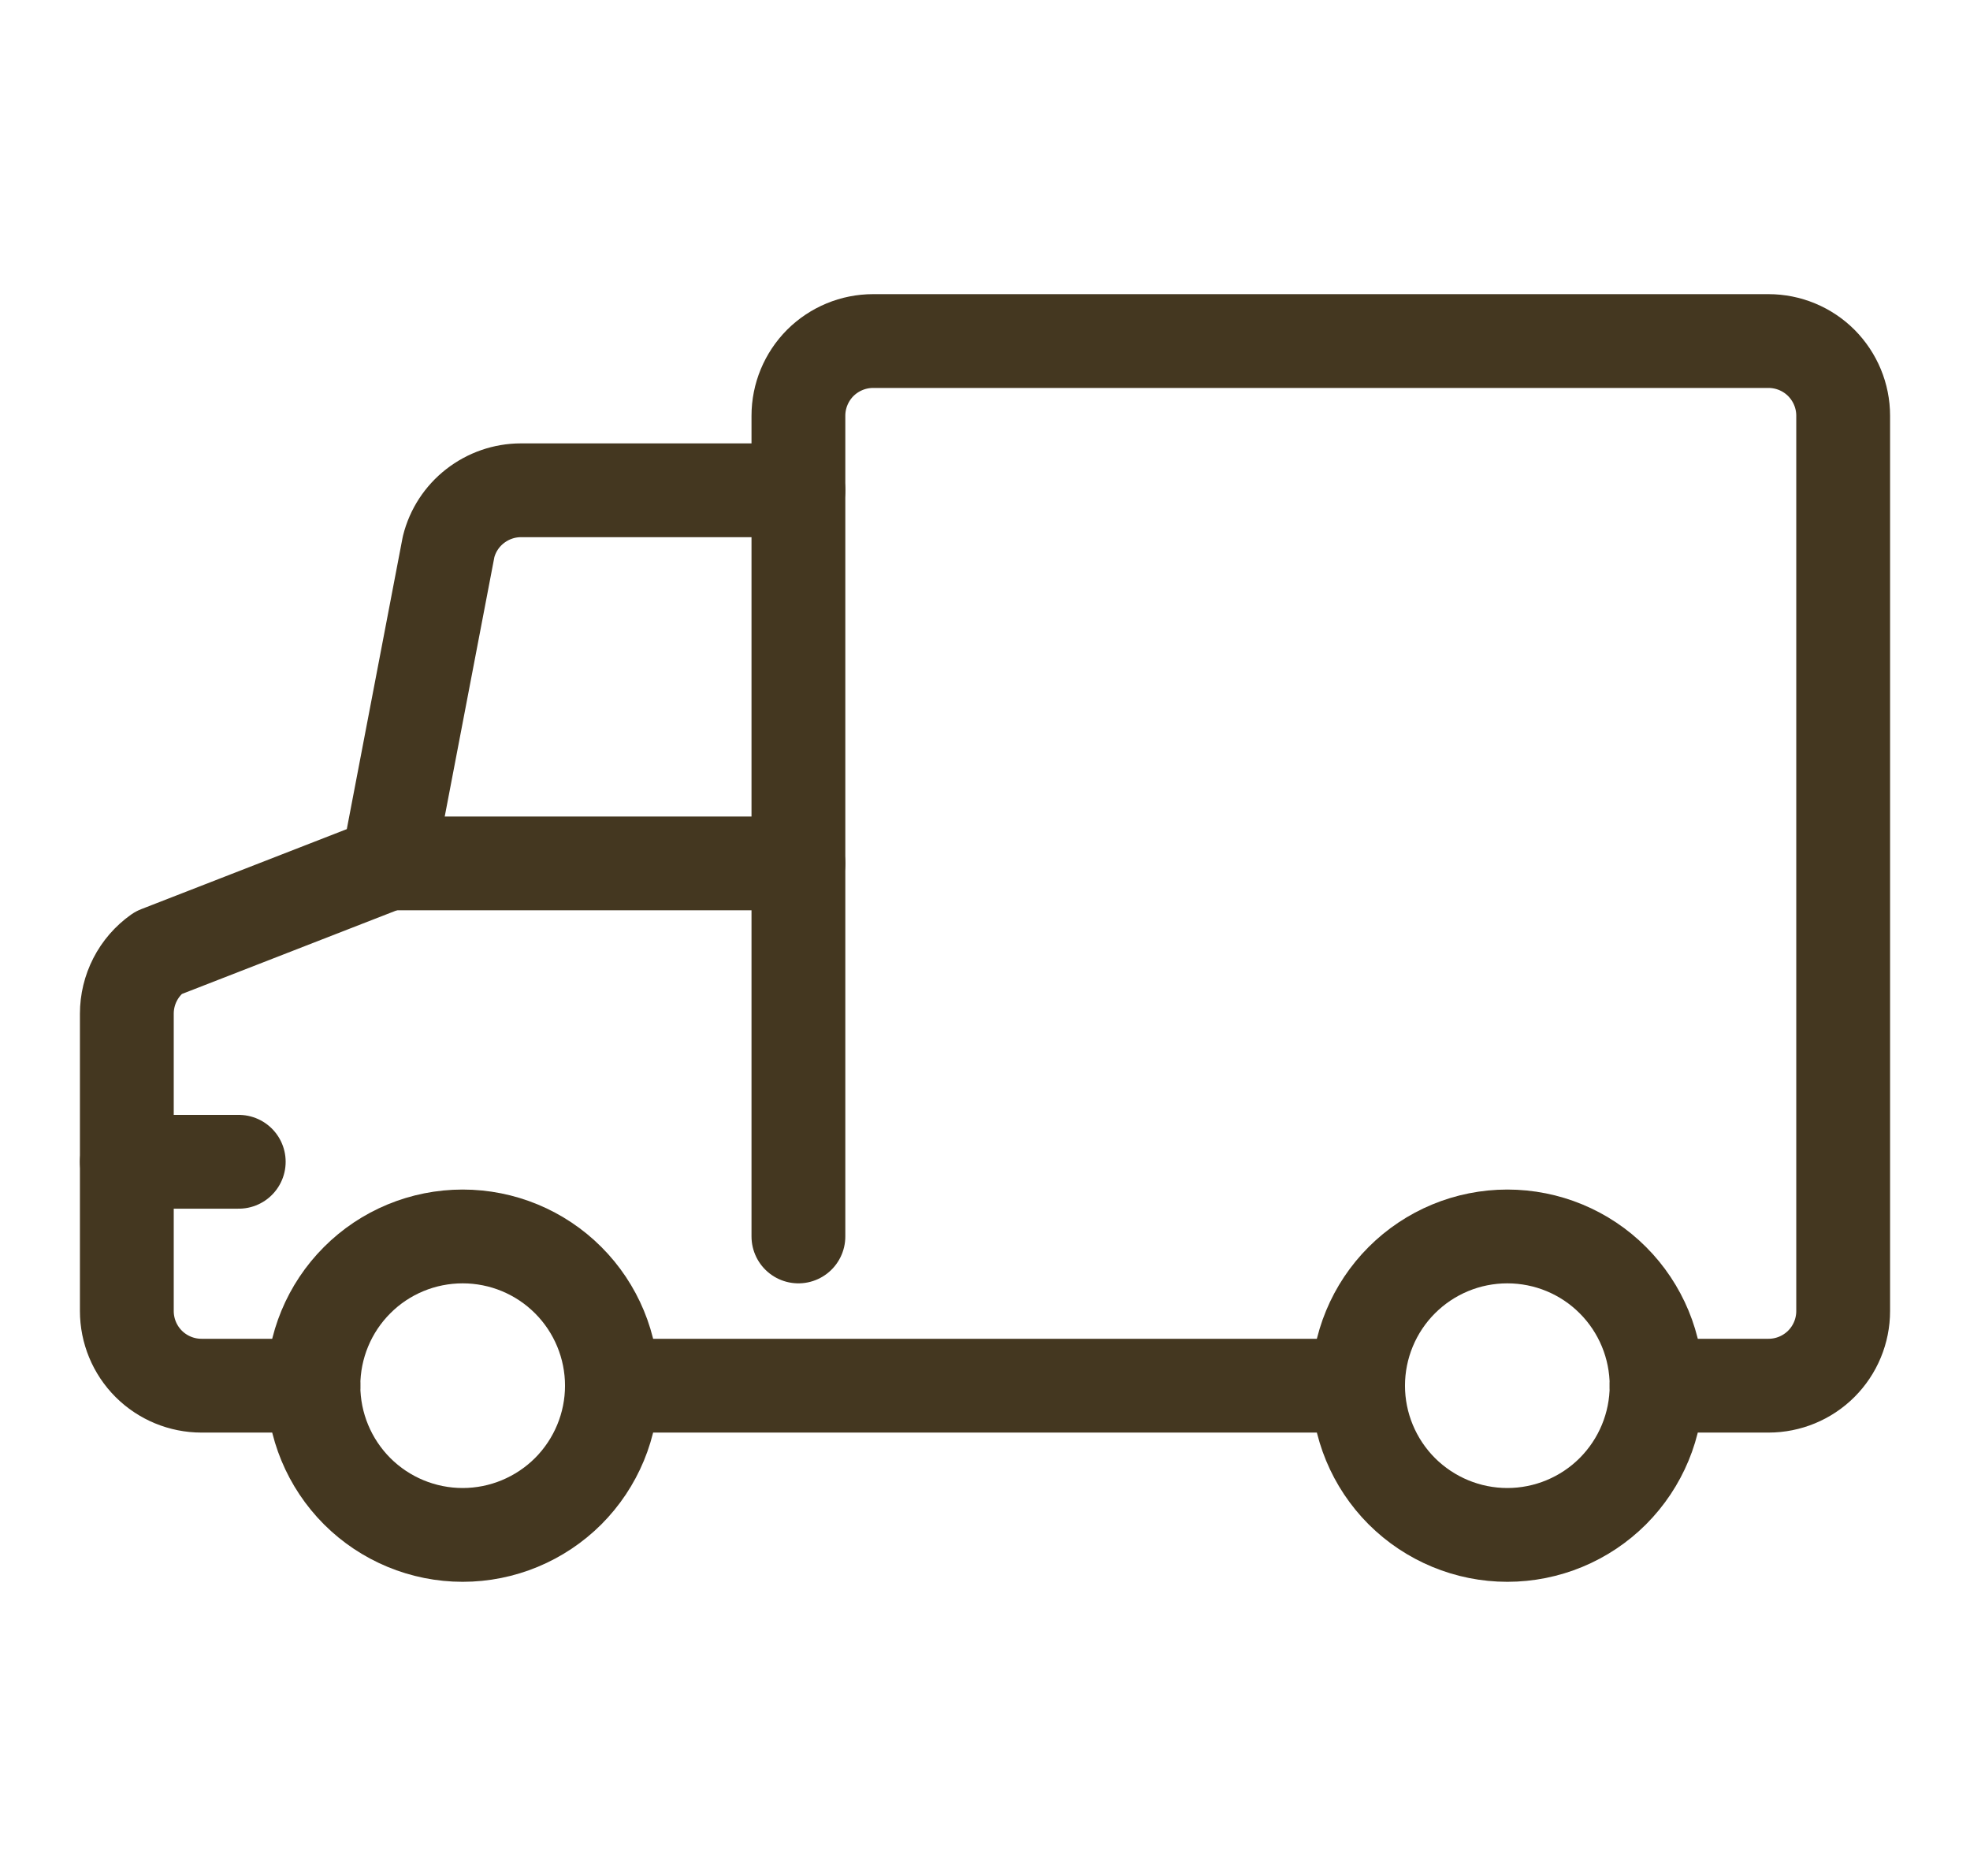 <svg xmlns="http://www.w3.org/2000/svg" fill="none" viewBox="0 0 21 20" height="20" width="21">
<g clip-path="url(#clip0_4083_3184)">
<path stroke-linejoin="round" stroke-linecap="round" stroke="#443720" d="M3.341 14.773C3.341 15.195 3.509 15.599 3.807 15.898C4.105 16.196 4.51 16.364 4.932 16.364C5.354 16.364 5.758 16.196 6.057 15.898C6.355 15.599 6.523 15.195 6.523 14.773C6.523 14.351 6.355 13.946 6.057 13.648C5.758 13.349 5.354 13.182 4.932 13.182C4.51 13.182 4.105 13.349 3.807 13.648C3.509 13.946 3.341 14.351 3.341 14.773Z"></path>
<path stroke-linejoin="round" stroke-linecap="round" stroke="#443720" d="M14.477 14.773C14.477 15.195 14.645 15.599 14.943 15.898C15.242 16.196 15.646 16.364 16.068 16.364C16.49 16.364 16.895 16.196 17.193 15.898C17.491 15.599 17.659 15.195 17.659 14.773C17.659 14.351 17.491 13.946 17.193 13.648C16.895 13.349 16.49 13.182 16.068 13.182C15.646 13.182 15.242 13.349 14.943 13.648C14.645 13.946 14.477 14.351 14.477 14.773Z"></path>
<path stroke-linejoin="round" stroke-linecap="round" stroke="#443720" d="M3.341 14.773H2.148C1.937 14.773 1.734 14.689 1.585 14.54C1.436 14.391 1.352 14.188 1.352 13.977V10.807C1.352 10.681 1.382 10.556 1.44 10.443C1.498 10.33 1.582 10.233 1.686 10.159L4.136 9.205L4.782 5.829C4.825 5.657 4.924 5.505 5.064 5.396C5.204 5.287 5.376 5.227 5.553 5.227H8.511V4.432C8.511 4.221 8.595 4.019 8.744 3.869C8.894 3.72 9.096 3.636 9.307 3.636H18.852C19.063 3.636 19.266 3.72 19.415 3.869C19.564 4.019 19.648 4.221 19.648 4.432V13.977C19.648 14.188 19.564 14.391 19.415 14.54C19.266 14.689 19.063 14.773 18.852 14.773H17.659"></path>
<path stroke-linejoin="round" stroke-linecap="round" stroke="#443720" d="M6.523 14.773H14.477"></path>
<path stroke-linejoin="round" stroke-linecap="round" stroke="#443720" d="M8.511 5.227V13.182"></path>
<path stroke-linejoin="round" stroke-linecap="round" stroke="#443720" d="M1.352 12.386H2.545"></path>
<path stroke-linejoin="round" stroke-linecap="round" stroke="#443720" d="M4.136 9.205H8.511"></path>
</g>
<defs>
<clipPath id="clip0_4083_3184">
<rect transform="translate(0.5)" fill="white" height="20" width="20"></rect>
</clipPath>
</defs>
</svg>
